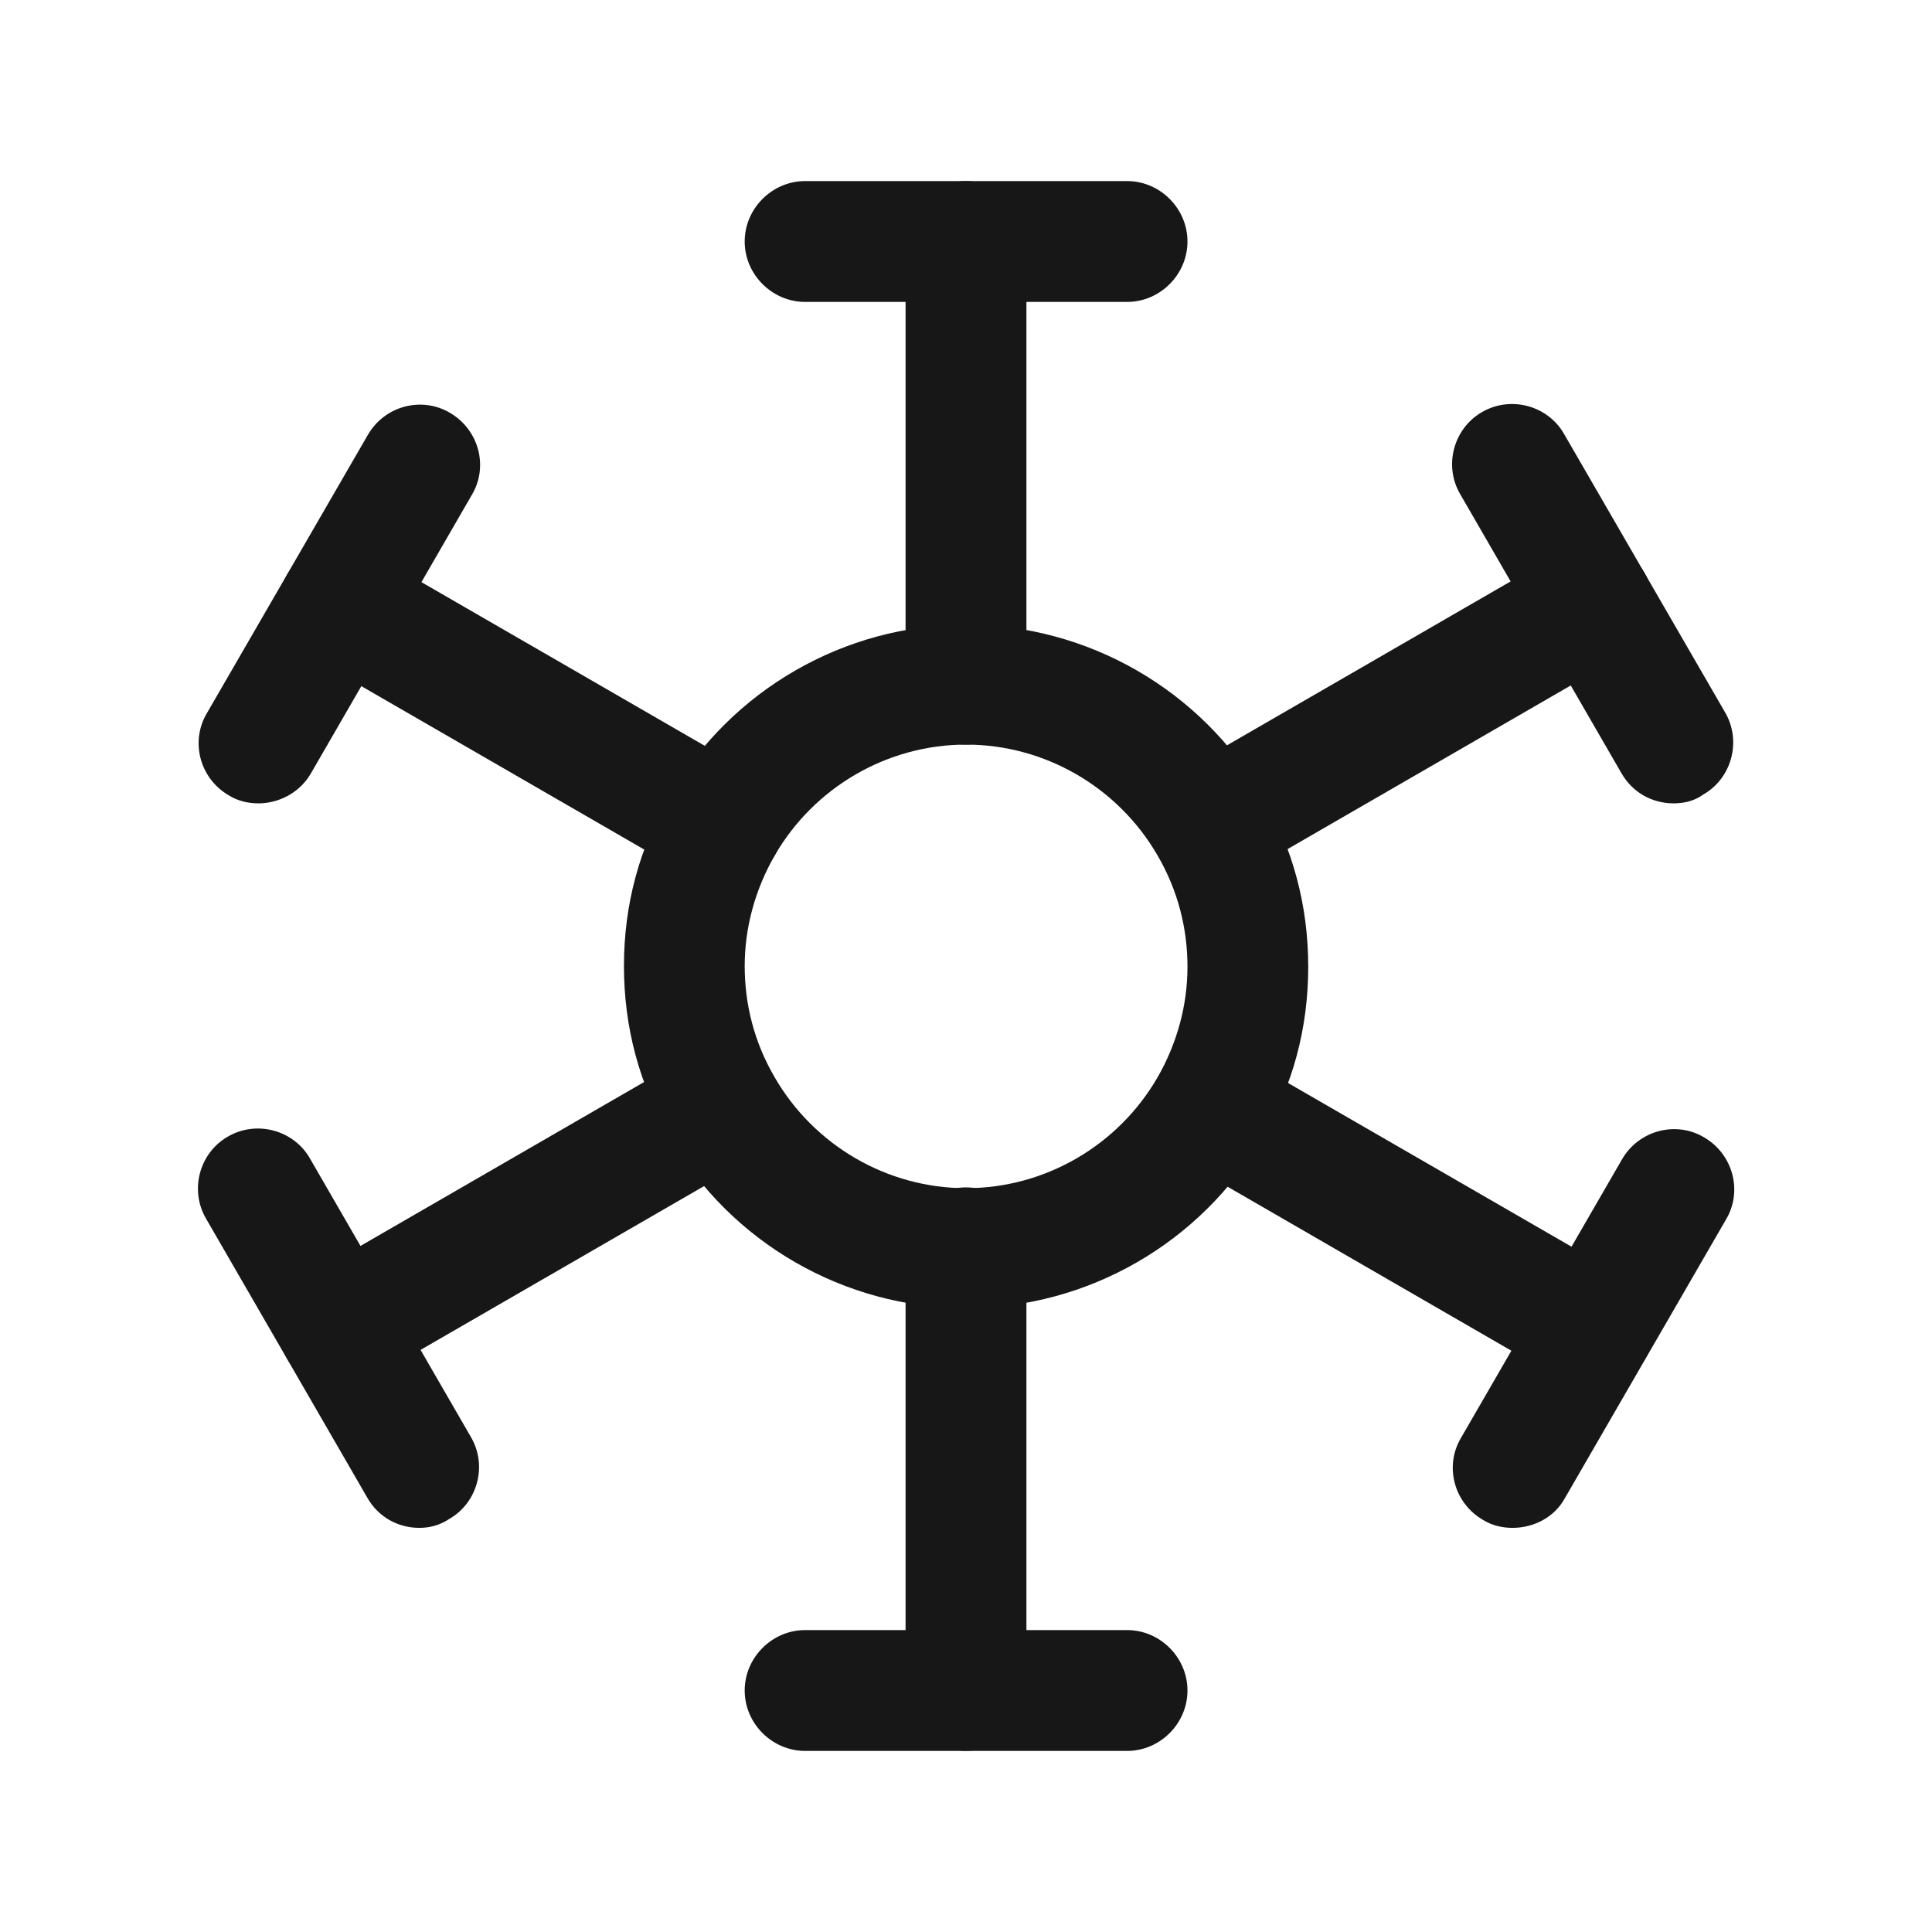 <?xml version="1.0" encoding="UTF-8"?> <svg xmlns="http://www.w3.org/2000/svg" width="22" height="22" viewBox="0 0 22 22" fill="none"><path d="M11 8.479C10.624 8.479 10.312 8.168 10.312 7.792V2.75C10.312 2.374 10.624 2.062 11 2.062C11.376 2.062 11.688 2.374 11.688 2.75V7.792C11.688 8.168 11.376 8.479 11 8.479Z" fill="#171717"></path><path d="M11 19.937C10.624 19.937 10.312 19.625 10.312 19.25V14.208C10.312 13.832 10.624 13.521 11 13.521C11.376 13.521 11.688 13.832 11.688 14.208V19.25C11.688 19.625 11.376 19.937 11 19.937Z" fill="#171717"></path><path d="M12.835 3.438H9.168C8.792 3.438 8.48 3.126 8.48 2.75C8.48 2.374 8.792 2.062 9.168 2.062H12.835C13.21 2.062 13.522 2.374 13.522 2.75C13.522 3.126 13.21 3.438 12.835 3.438Z" fill="#171717"></path><path d="M12.835 19.938H9.168C8.792 19.938 8.48 19.626 8.48 19.25C8.48 18.874 8.792 18.562 9.168 18.562H12.835C13.21 18.562 13.522 18.874 13.522 19.25C13.522 19.626 13.21 19.938 12.835 19.938Z" fill="#171717"></path><path d="M8.224 10.083C8.105 10.083 7.986 10.056 7.885 9.991L3.522 7.471C3.192 7.278 3.082 6.856 3.274 6.536C3.467 6.206 3.889 6.096 4.209 6.288L8.573 8.809C8.903 9.001 9.013 9.423 8.82 9.744C8.692 9.964 8.463 10.083 8.224 10.083Z" fill="#171717"></path><path d="M18.139 15.813C18.019 15.813 17.9 15.785 17.799 15.721L13.436 13.2C13.106 13.008 12.996 12.586 13.188 12.265C13.381 11.935 13.803 11.825 14.123 12.018L18.487 14.538C18.817 14.731 18.927 15.153 18.734 15.473C18.606 15.693 18.377 15.813 18.139 15.813Z" fill="#171717"></path><path d="M2.943 9.148C2.824 9.148 2.705 9.12 2.604 9.056C2.274 8.864 2.164 8.442 2.356 8.121L4.19 4.95C4.382 4.62 4.804 4.51 5.125 4.702C5.455 4.895 5.565 5.316 5.372 5.637L3.539 8.809C3.411 9.029 3.172 9.148 2.943 9.148Z" fill="#171717"></path><path d="M17.224 17.398C17.105 17.398 16.986 17.37 16.885 17.306C16.555 17.114 16.445 16.692 16.638 16.371L18.471 13.2C18.663 12.87 19.085 12.76 19.406 12.952C19.736 13.145 19.846 13.566 19.654 13.887L17.82 17.059C17.701 17.279 17.463 17.398 17.224 17.398Z" fill="#171717"></path><path d="M11.001 14.896C9.617 14.896 8.325 14.153 7.628 12.953C7.28 12.348 7.105 11.697 7.105 11C7.105 10.303 7.28 9.652 7.628 9.057C8.325 7.856 9.617 7.113 11.001 7.113C12.386 7.113 13.678 7.856 14.375 9.057C14.723 9.662 14.897 10.312 14.897 11.009C14.897 11.706 14.723 12.357 14.375 12.953C13.678 14.153 12.386 14.896 11.001 14.896ZM11.001 8.479C10.103 8.479 9.269 8.965 8.82 9.744C8.6 10.129 8.48 10.56 8.48 11C8.48 11.44 8.59 11.871 8.82 12.265C9.269 13.044 10.103 13.53 11.001 13.53C11.9 13.53 12.734 13.044 13.183 12.265C13.403 11.88 13.522 11.449 13.522 11.009C13.522 10.569 13.412 10.138 13.183 9.744C12.734 8.965 11.9 8.479 11.001 8.479Z" fill="#171717"></path><path d="M13.778 10.083C13.54 10.083 13.311 9.964 13.183 9.735C12.99 9.405 13.109 8.983 13.43 8.8L17.793 6.279C18.123 6.087 18.545 6.206 18.728 6.527C18.921 6.857 18.802 7.278 18.481 7.462L14.118 9.983C14.017 10.056 13.898 10.083 13.778 10.083Z" fill="#171717"></path><path d="M3.86 15.813C3.622 15.813 3.393 15.694 3.265 15.465C3.072 15.135 3.191 14.713 3.512 14.53L7.875 12.009C8.205 11.816 8.627 11.935 8.81 12.256C9.003 12.586 8.884 13.008 8.563 13.191L4.2 15.712C4.099 15.785 3.98 15.813 3.86 15.813Z" fill="#171717"></path><path d="M19.057 9.148C18.819 9.148 18.59 9.029 18.461 8.8L16.628 5.628C16.435 5.298 16.555 4.877 16.875 4.693C17.205 4.501 17.627 4.62 17.81 4.941L19.644 8.112C19.836 8.442 19.717 8.864 19.396 9.047C19.295 9.121 19.176 9.148 19.057 9.148Z" fill="#171717"></path><path d="M4.776 17.398C4.537 17.398 4.308 17.279 4.18 17.05L2.347 13.878C2.154 13.548 2.273 13.127 2.594 12.943C2.924 12.751 3.346 12.87 3.529 13.191L5.362 16.363C5.555 16.692 5.436 17.114 5.115 17.297C5.005 17.371 4.886 17.398 4.776 17.398Z" fill="#171717"></path></svg> 